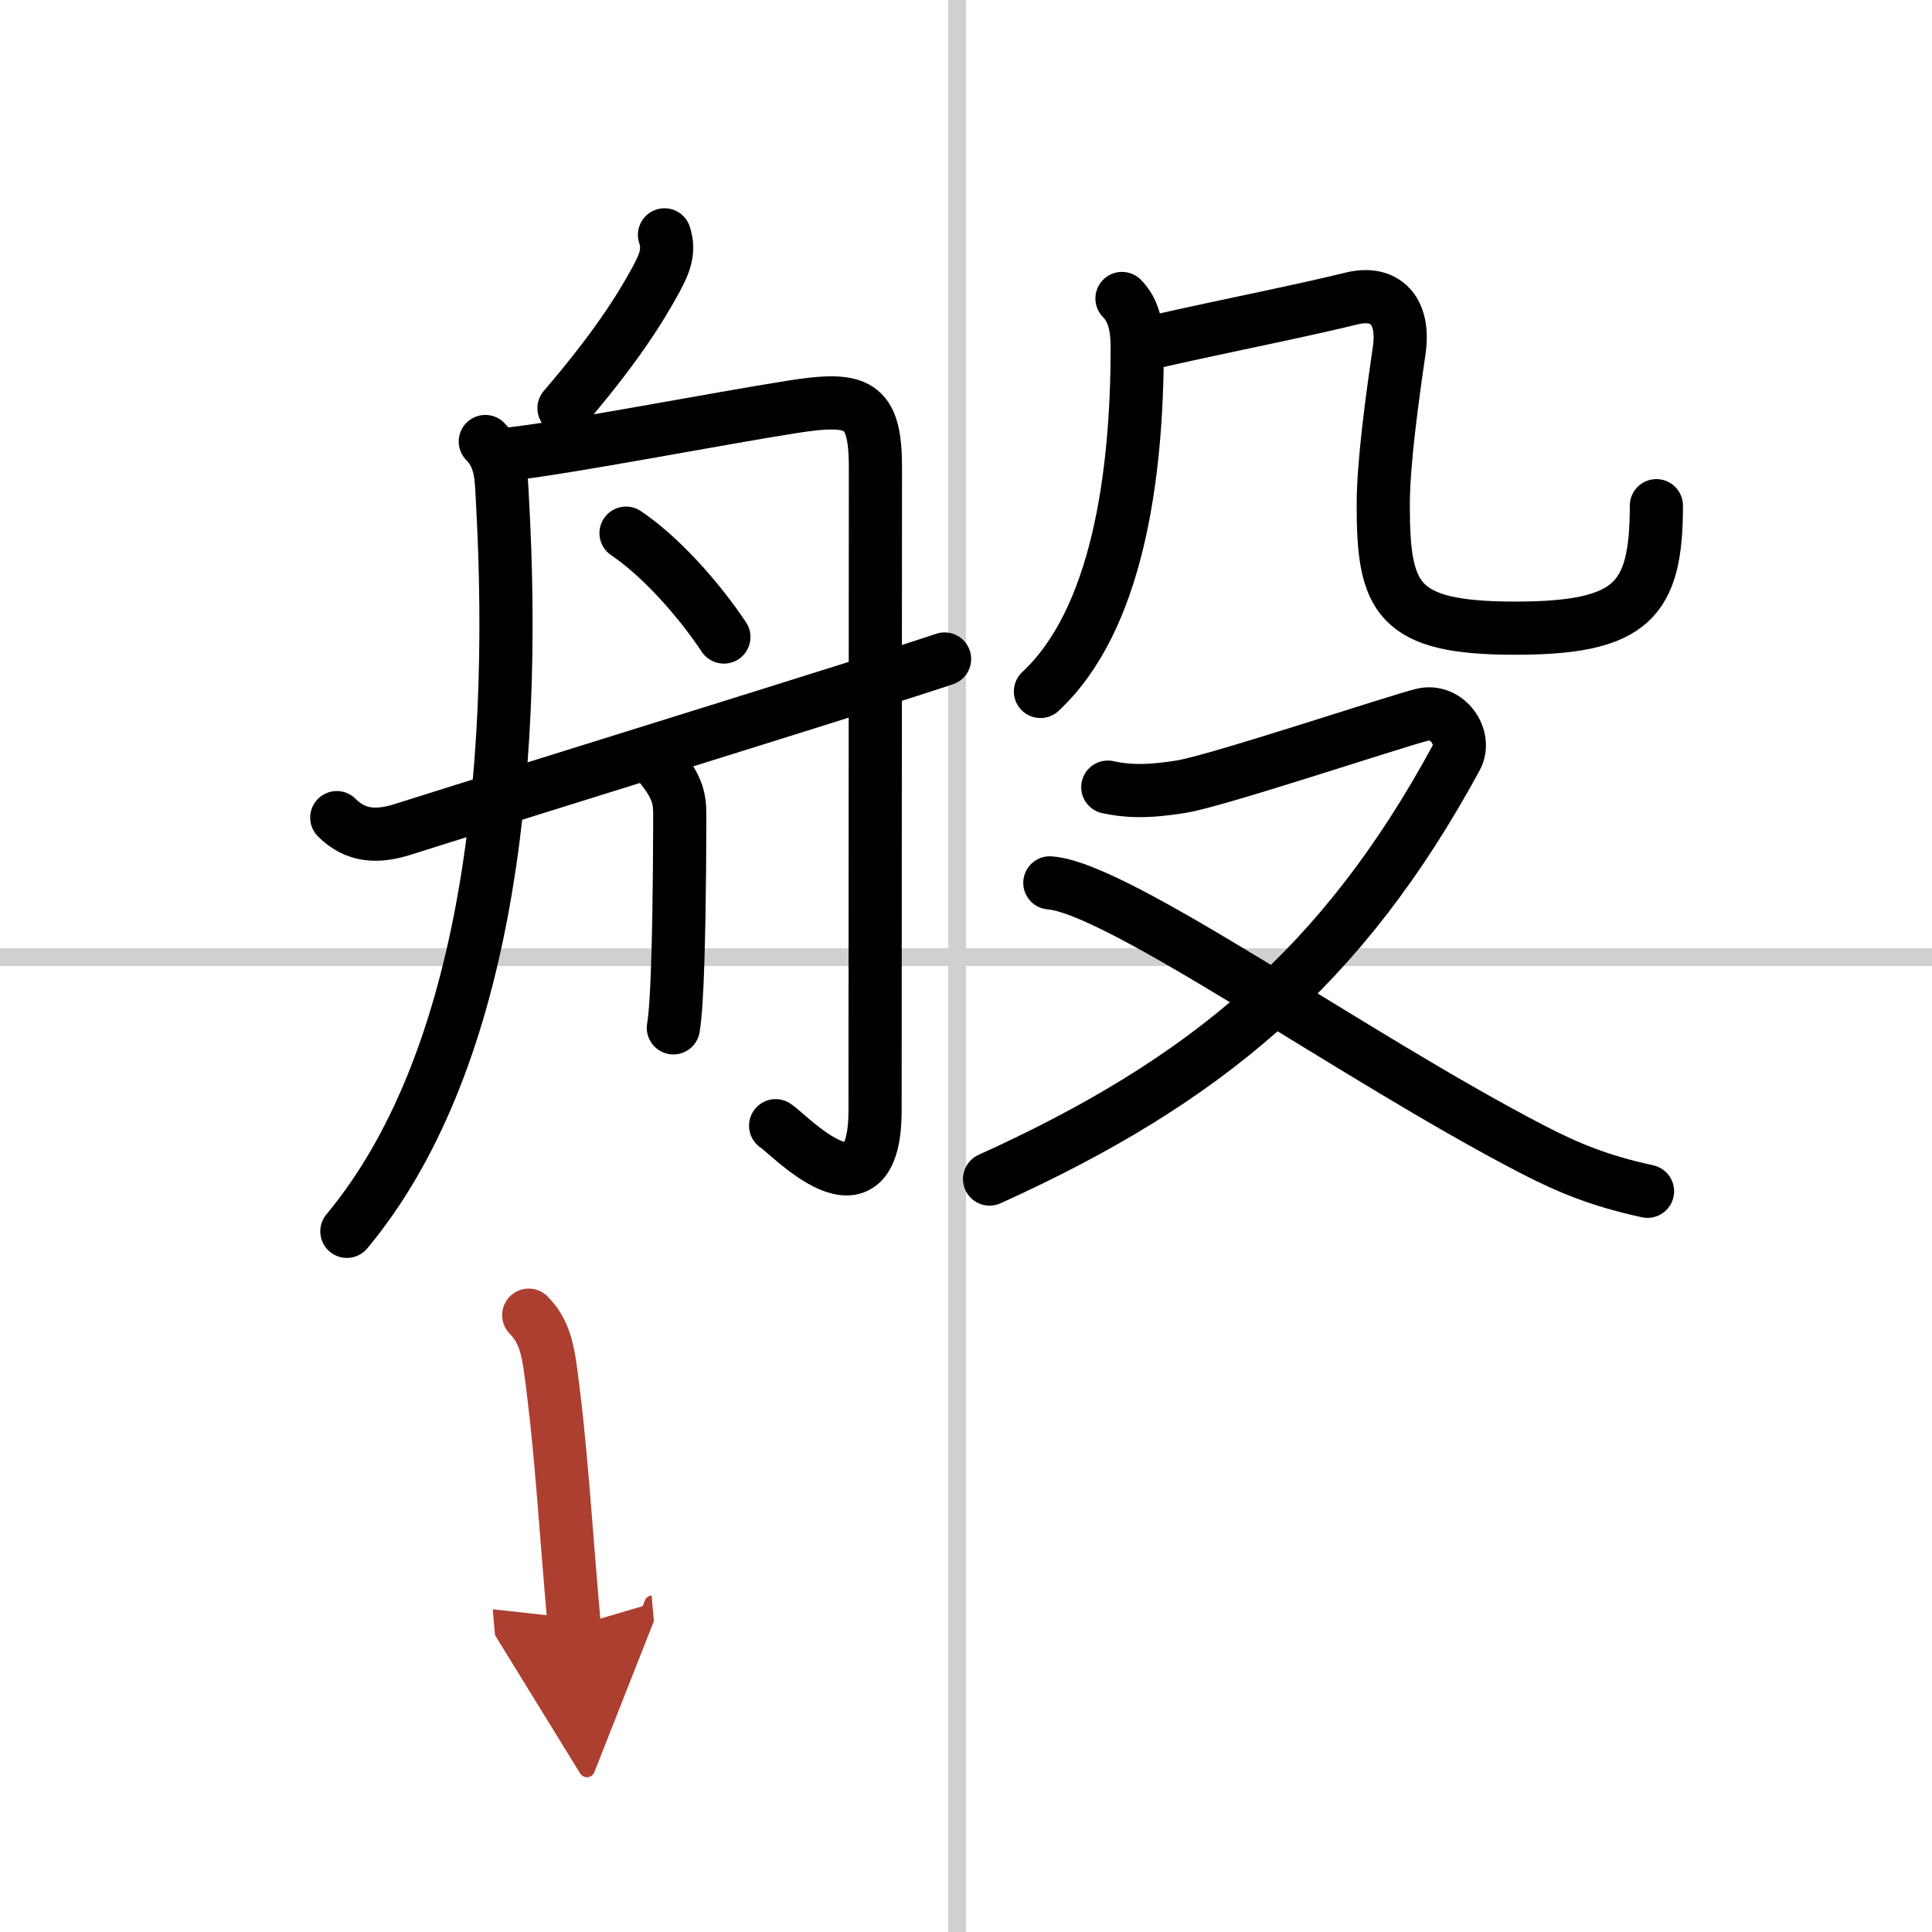 <svg width="400" height="400" viewBox="0 0 109 109" xmlns="http://www.w3.org/2000/svg"><defs><marker id="a" markerWidth="4" orient="auto" refX="1" refY="5" viewBox="0 0 10 10"><polyline points="0 0 10 5 0 10 1 5" fill="#ad3f31" stroke="#ad3f31"/></marker></defs><g fill="none" stroke="#000" stroke-linecap="round" stroke-linejoin="round" stroke-width="3"><rect width="100%" height="100%" fill="#fff" stroke="#fff"/><line x1="54" x2="54" y2="109" stroke="#d0d0d0" stroke-width="1"/><line x2="109" y1="54" y2="54" stroke="#d0d0d0" stroke-width="1"/><path d="m37.49 13.25c0.3 0.92 0.01 1.62-0.5 2.56-0.94 1.73-2.36 3.94-5.17 7.22"/><path d="m27.38 24.91c0.92 0.92 0.9 2.11 0.96 3.18 0.92 16.15-1.08 32.15-8.77 41.38"/><path d="m28.89 25.6c3.35-0.39 11.53-1.97 15.77-2.64 3.74-0.59 4.73-0.23 4.73 3.41 0 6.28-0.02 34.23-0.02 36.25 0 6.66-4.89 1.33-5.61 0.89"/><path d="m35.32 30.08c1.93 1.3 4.06 3.67 5.52 5.86"/><path d="m37.26 43.22c0.9 1.11 1.09 1.77 1.09 2.66 0 0.6 0 4.95-0.11 8.38-0.05 1.62-0.13 3.02-0.25 3.73"/><path d="m19 46.13c1.06 1.06 2.28 1.12 3.73 0.66 8.02-2.54 26.9-8.37 30.56-9.61"/><path d="m63.3 16.84c0.68 0.68 0.86 1.66 0.86 2.76 0 7.35-1.15 15.4-5.46 19.41"/><path d="m65.43 19.22c3.7-0.84 7.81-1.64 10.83-2.38 1.87-0.46 3.01 0.66 2.68 2.93-0.39 2.68-0.9 6.34-0.9 8.73 0 5.26 0.76 6.94 7.42 6.94 6.63 0 7.99-1.56 7.99-6.91"/><path d="m62.5 44.41c1.01 0.22 2.14 0.3 4.16-0.03 2.03-0.33 12.21-3.73 13.6-4.06s2.52 1.28 1.9 2.43c-6.41 11.82-14.18 18.27-26.33 23.77"/><path d="m59.23 49.81c3.9 0.29 17.14 9.81 27.22 15.03 2.03 1.05 3.79 1.78 6.5 2.37"/><path d="m29.83 74.2c0.8 0.8 1.05 1.8 1.21 2.94 0.63 4.6 0.84 8.73 1.36 14.61" marker-end="url(#a)" stroke="#ad3f31"/></g></svg>

